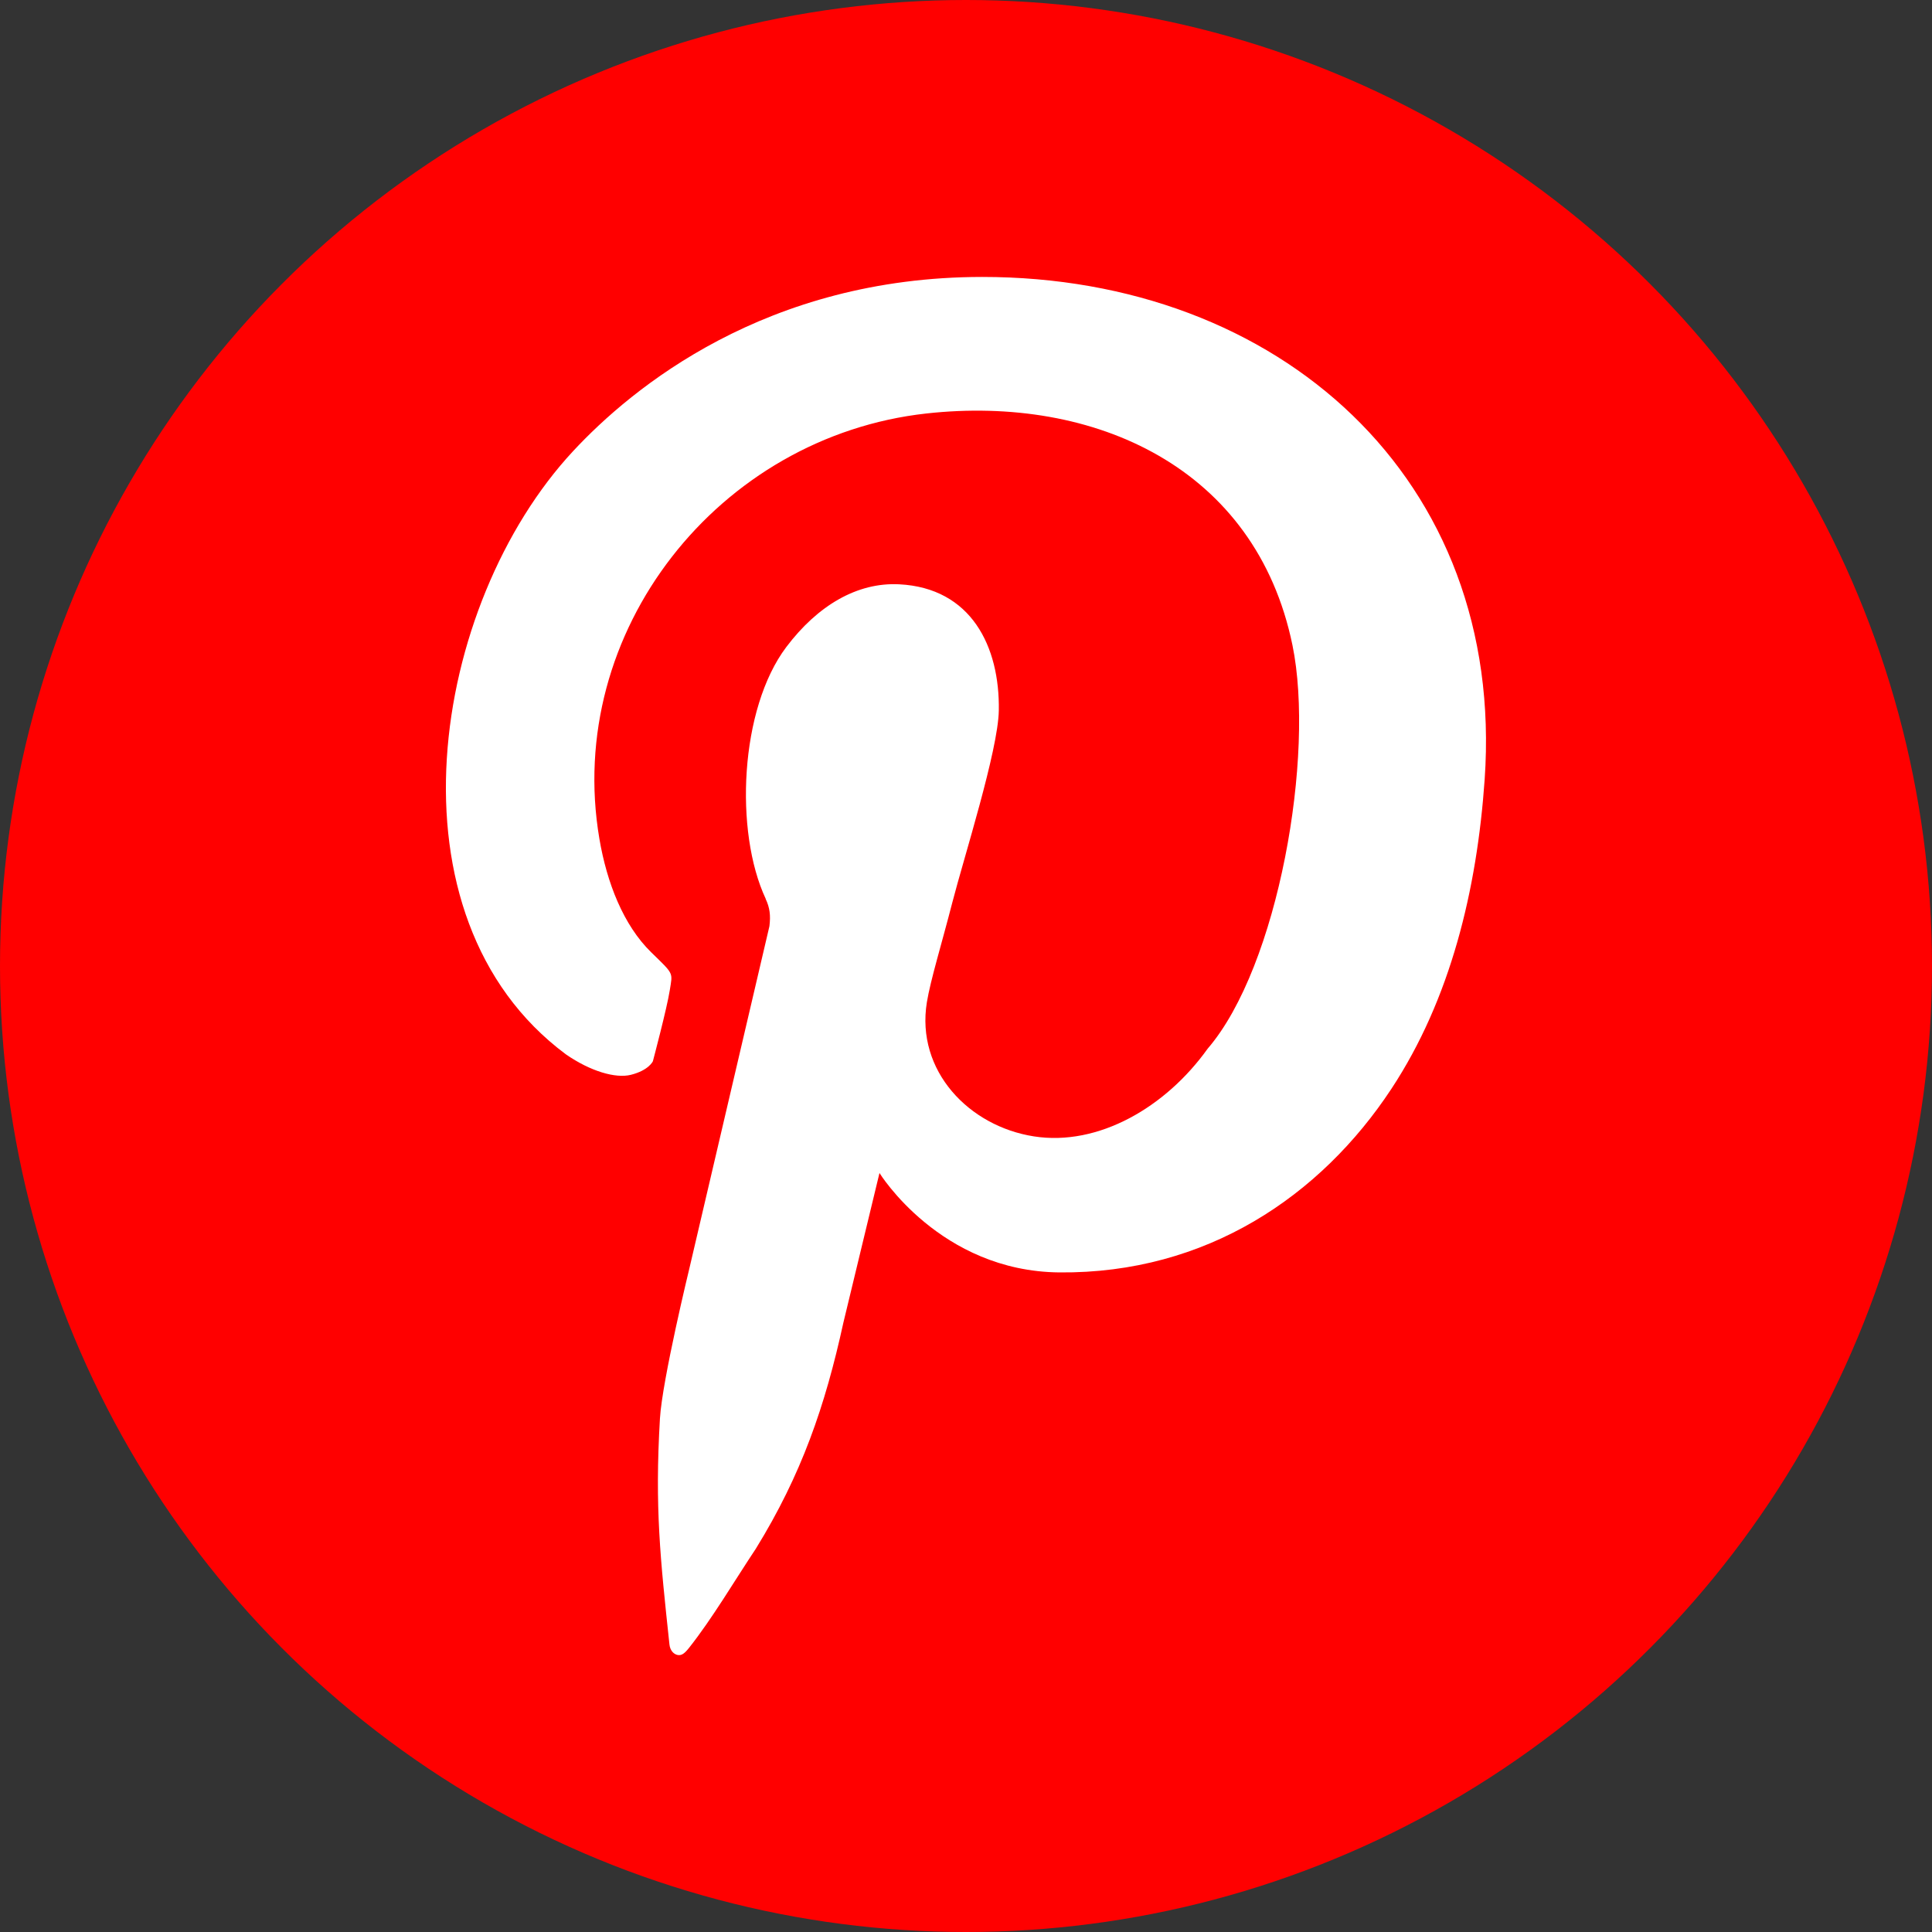 <?xml version="1.0" encoding="UTF-8"?>
<svg id="Layer_2" data-name="Layer 2" xmlns="http://www.w3.org/2000/svg" viewBox="0 0 550 550">
  <rect x="0" y="0" width="550" height="550" fill="#333333" stroke="none"/>
  <defs>
    <style>
      .cls-1 {
        fill: red;
      }

      .cls-1, .cls-2 {
        stroke-width: 0px;
      }

      .cls-2 {
        fill: #fff;
        fill-rule: evenodd;
      }
    </style>
  </defs>
  <g id="Layer_1-2" data-name="Layer 1">
    <g id="Pinterest_Circle_Logo" data-name="Pinterest Circle Logo">
      <circle class="cls-1" cx="275" cy="275" r="275"/>
      <path class="cls-2" d="M217.99,255.89c-8.96-19.12-7.41-54.11,5.86-71.7,8.94-11.84,20.19-18.46,32.14-17.85,20.47,1.04,28.66,17.67,28.35,35.94-.19,11.34-9.93,41.81-13.22,54.59-3.09,12.01-6.22,22.1-7.26,28.46-3.17,19.5,11.97,35.3,30.5,38.18,18.28,2.85,37.49-8.25,49.44-24.98,20.12-23.36,30.59-83.57,24.13-114.89-10.43-50.59-56.38-71.22-104.21-65.93-59.08,6.53-103.15,62.02-93.08,121.11,2.12,12.47,6.83,24.55,14.73,32.27,6.59,6.43,6.11,5.63,5.31,10.77-.8,5.14-4.82,20.26-4.82,20.26,0,0-1.13,2.57-6.27,3.86-4.34,1.08-11.49-.98-18.49-5.83-52.66-39.17-38.42-128.22,2.07-171.74,16.75-18.01,54.88-49.54,116.42-49.57,84.5-.03,149.04,57.41,143.06,143.07-2.19,31.39-9.7,62.51-26.57,88.09-20.07,30.44-52.61,52.61-94.49,52.23-34-.31-51.22-28.3-51.22-28.3l-10.27,42.57c-5.21,23.84-11.94,43.31-24.9,64.34-5.98,8.98-12.44,19.94-19.01,28.23-1.24,1.57-2.08,2.24-3.17,2.09-1.12-.16-2.25-1.2-2.44-3-2.61-24.45-4.2-38.95-2.71-64.31.65-11.01,8.43-42.97,8.43-42.97l22.74-97.21c.38-3.1.1-5.27-1.07-7.76h0Z"/>
    </g>
  </g>
</svg>